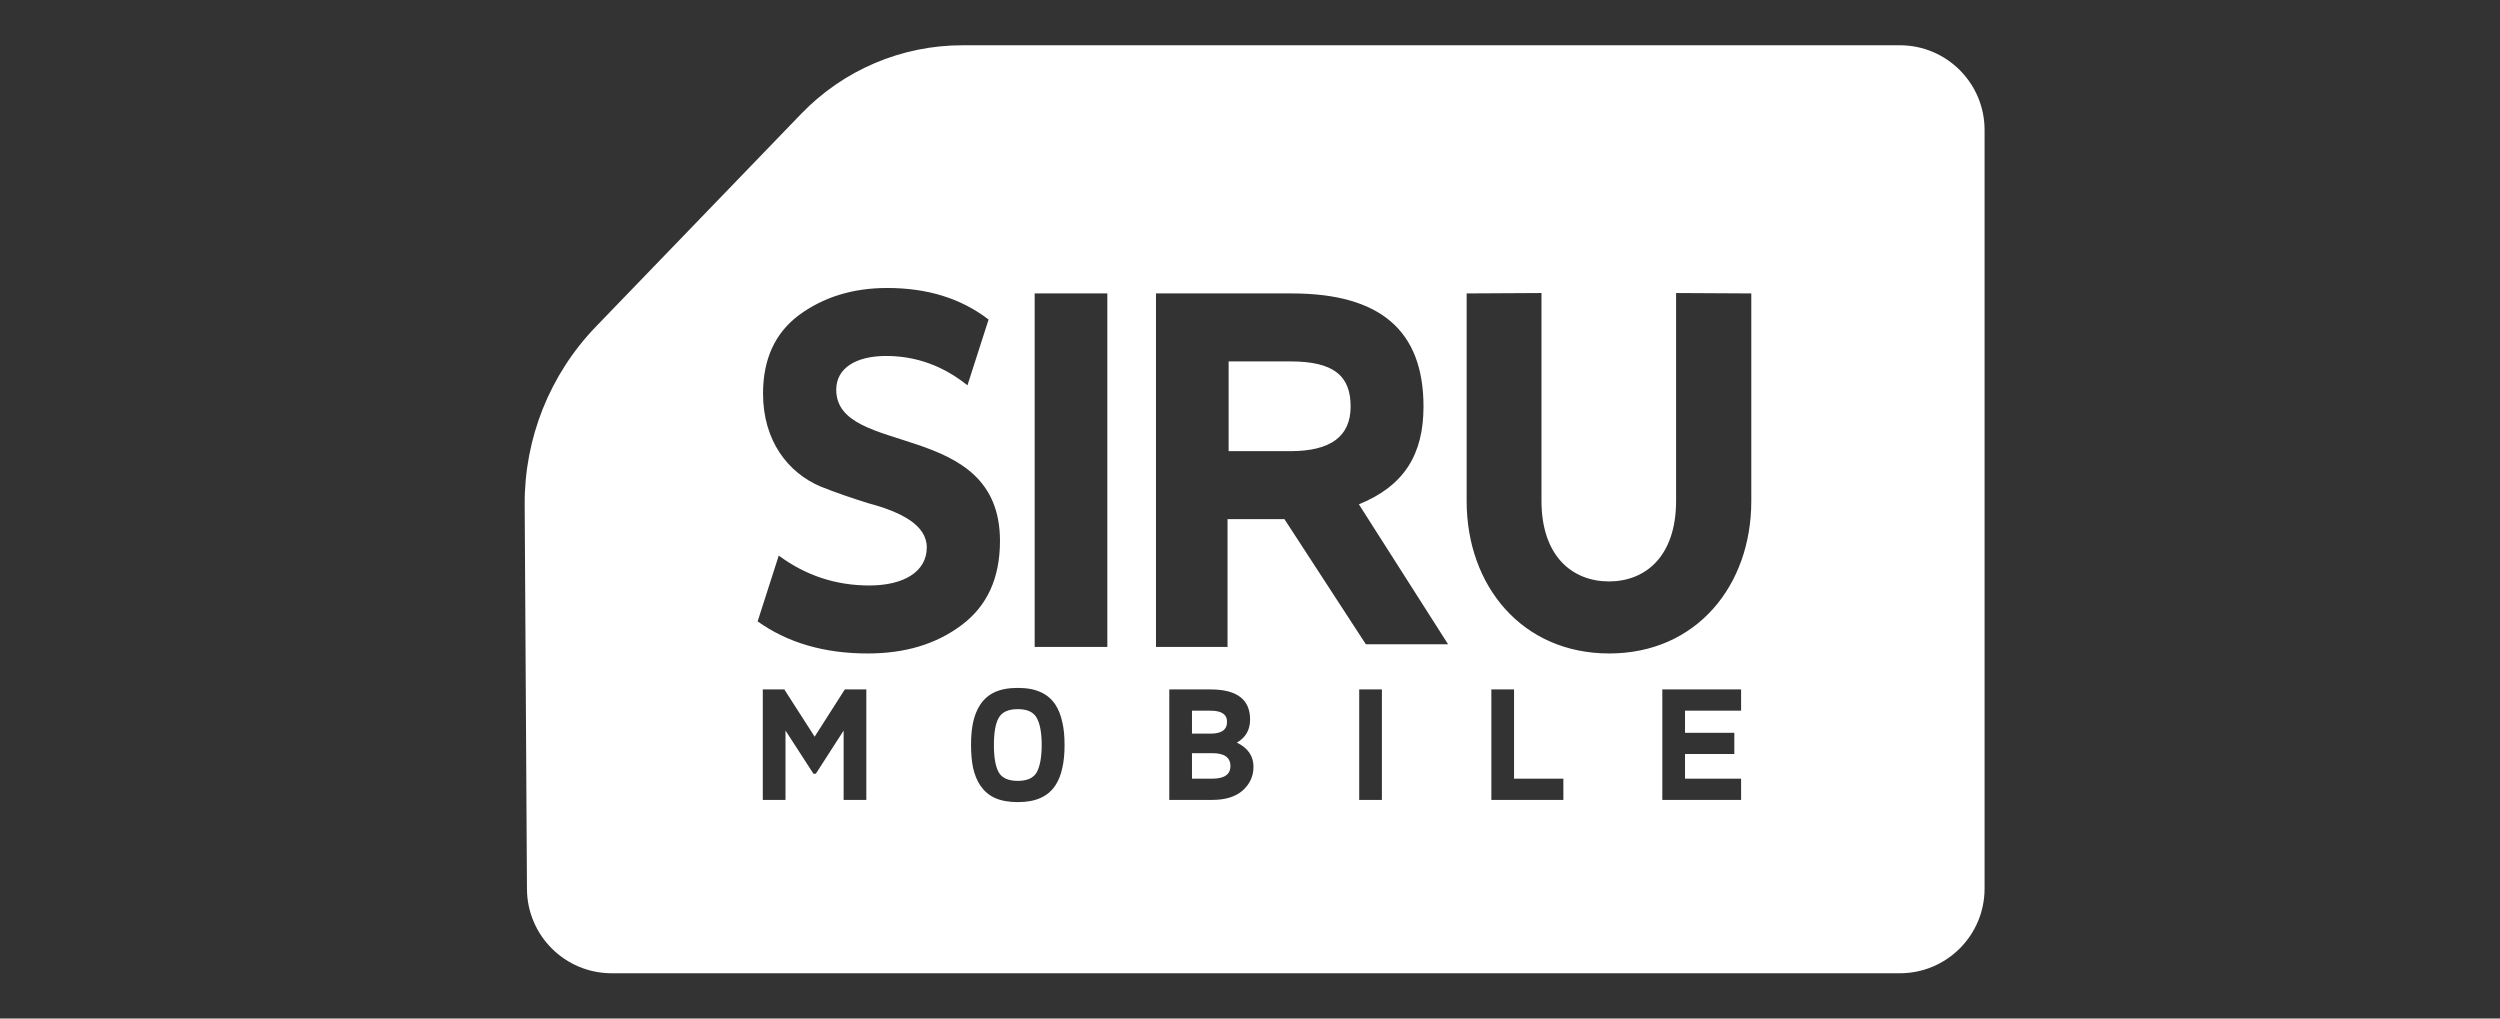 <svg width="135" height="55" viewBox="0 0 135 55" fill="none" xmlns="http://www.w3.org/2000/svg">
<rect x="0" y="0" width="135" height="55" fill="#333333" stroke="none"/>
<path fill-rule="evenodd" clip-rule="evenodd" d="M51.966 2.445H102.592C105.119 2.445 107.167 4.493 107.167 7.02V47.982C107.167 50.508 105.119 52.556 102.592 52.556H33.031C30.515 52.556 28.471 50.525 28.456 48.009L28.333 27.245C28.312 23.663 29.693 20.214 32.181 17.635L43.274 6.137C45.55 3.778 48.688 2.445 51.966 2.445ZM76.869 21.954C76.869 17.872 74.564 15.845 69.748 15.845H62.423V34.935H66.287V28.033H69.359L73.756 34.791H78.197L73.38 27.234C75.829 26.237 76.869 24.538 76.869 21.954ZM69.682 19.516C72.044 19.516 72.934 20.309 72.934 21.954C72.934 23.569 71.85 24.362 69.682 24.362H66.346V19.516H69.682ZM59.796 34.935V15.845H55.872V34.935H59.796ZM40.912 33.555C42.522 34.7 44.483 35.287 46.855 35.287C48.875 35.287 50.544 34.788 51.92 33.76C53.296 32.732 53.999 31.234 53.999 29.208C53.999 22.6 45.157 24.715 45.157 21.043C45.157 19.869 46.24 19.222 47.85 19.222C49.461 19.222 50.925 19.751 52.242 20.808L53.384 17.255C51.891 16.109 50.075 15.551 47.909 15.551C46.035 15.551 44.454 16.051 43.137 17.02C41.849 17.989 41.204 19.399 41.204 21.249C41.204 23.833 42.58 25.537 44.308 26.271C45.186 26.623 46.064 26.917 46.913 27.181C48.67 27.651 50.046 28.356 50.046 29.56C50.046 30.882 48.787 31.616 46.943 31.616C45.157 31.616 43.517 31.088 42.053 30.001L40.912 33.555ZM79.199 27.064C79.199 31.631 82.186 35.287 86.899 35.287C91.613 35.287 94.57 31.616 94.57 27.064V15.845L90.509 15.823V27.042C90.509 30.067 88.834 31.397 86.885 31.397C84.935 31.397 83.24 30.067 83.24 27.042V15.823L79.199 15.845V27.064ZM42.417 43.195V39.45L43.927 41.782H44.055L45.556 39.45V43.195H46.782V37.229H45.62L43.991 39.781L42.353 37.229H41.191V43.195H42.417ZM55.986 41.699C55.812 42.011 55.474 42.167 54.961 42.167C54.449 42.167 54.101 42.011 53.927 41.699C53.753 41.378 53.671 40.891 53.671 40.231C53.671 39.57 53.753 39.083 53.927 38.771C54.101 38.45 54.449 38.294 54.961 38.294C55.474 38.294 55.812 38.45 55.986 38.771C56.16 39.083 56.251 39.57 56.251 40.231C56.251 40.891 56.16 41.378 55.986 41.699ZM56.196 43.085C56.883 42.782 57.221 42.158 57.367 41.46C57.45 41.102 57.486 40.699 57.486 40.231C57.486 39.763 57.45 39.359 57.367 39.01C57.221 38.303 56.883 37.679 56.196 37.376C55.858 37.22 55.446 37.147 54.961 37.147C54.476 37.147 54.055 37.22 53.717 37.376C53.049 37.679 52.701 38.303 52.546 39.01C52.472 39.359 52.436 39.763 52.436 40.231C52.436 40.699 52.472 41.102 52.546 41.46C52.701 42.158 53.049 42.782 53.717 43.085C54.055 43.241 54.476 43.314 54.961 43.314C55.446 43.314 55.858 43.241 56.196 43.085ZM63.141 43.195H65.464C66.178 43.195 66.727 43.021 67.111 42.681C67.496 42.332 67.688 41.91 67.688 41.405C67.688 40.827 67.386 40.387 66.791 40.102C67.267 39.827 67.505 39.414 67.505 38.854C67.505 37.771 66.791 37.229 65.373 37.229H63.141V43.195ZM65.464 40.671C66.114 40.671 66.443 40.901 66.443 41.369C66.443 41.818 66.114 42.048 65.464 42.048H64.367V40.671H65.464ZM65.373 38.377C65.968 38.377 66.26 38.578 66.26 38.982C66.26 39.405 65.968 39.616 65.373 39.616H64.367V38.377H65.373ZM74.623 43.195V37.229H73.397V43.195H74.623ZM84.422 43.195V42.048H81.759V37.229H80.533V43.195H84.422ZM93.653 40.717V39.57H90.991V38.377H94.019V37.229H89.765V43.195H94.019V42.048H90.991V40.717H93.653Z" fill="white"/>
</svg>
